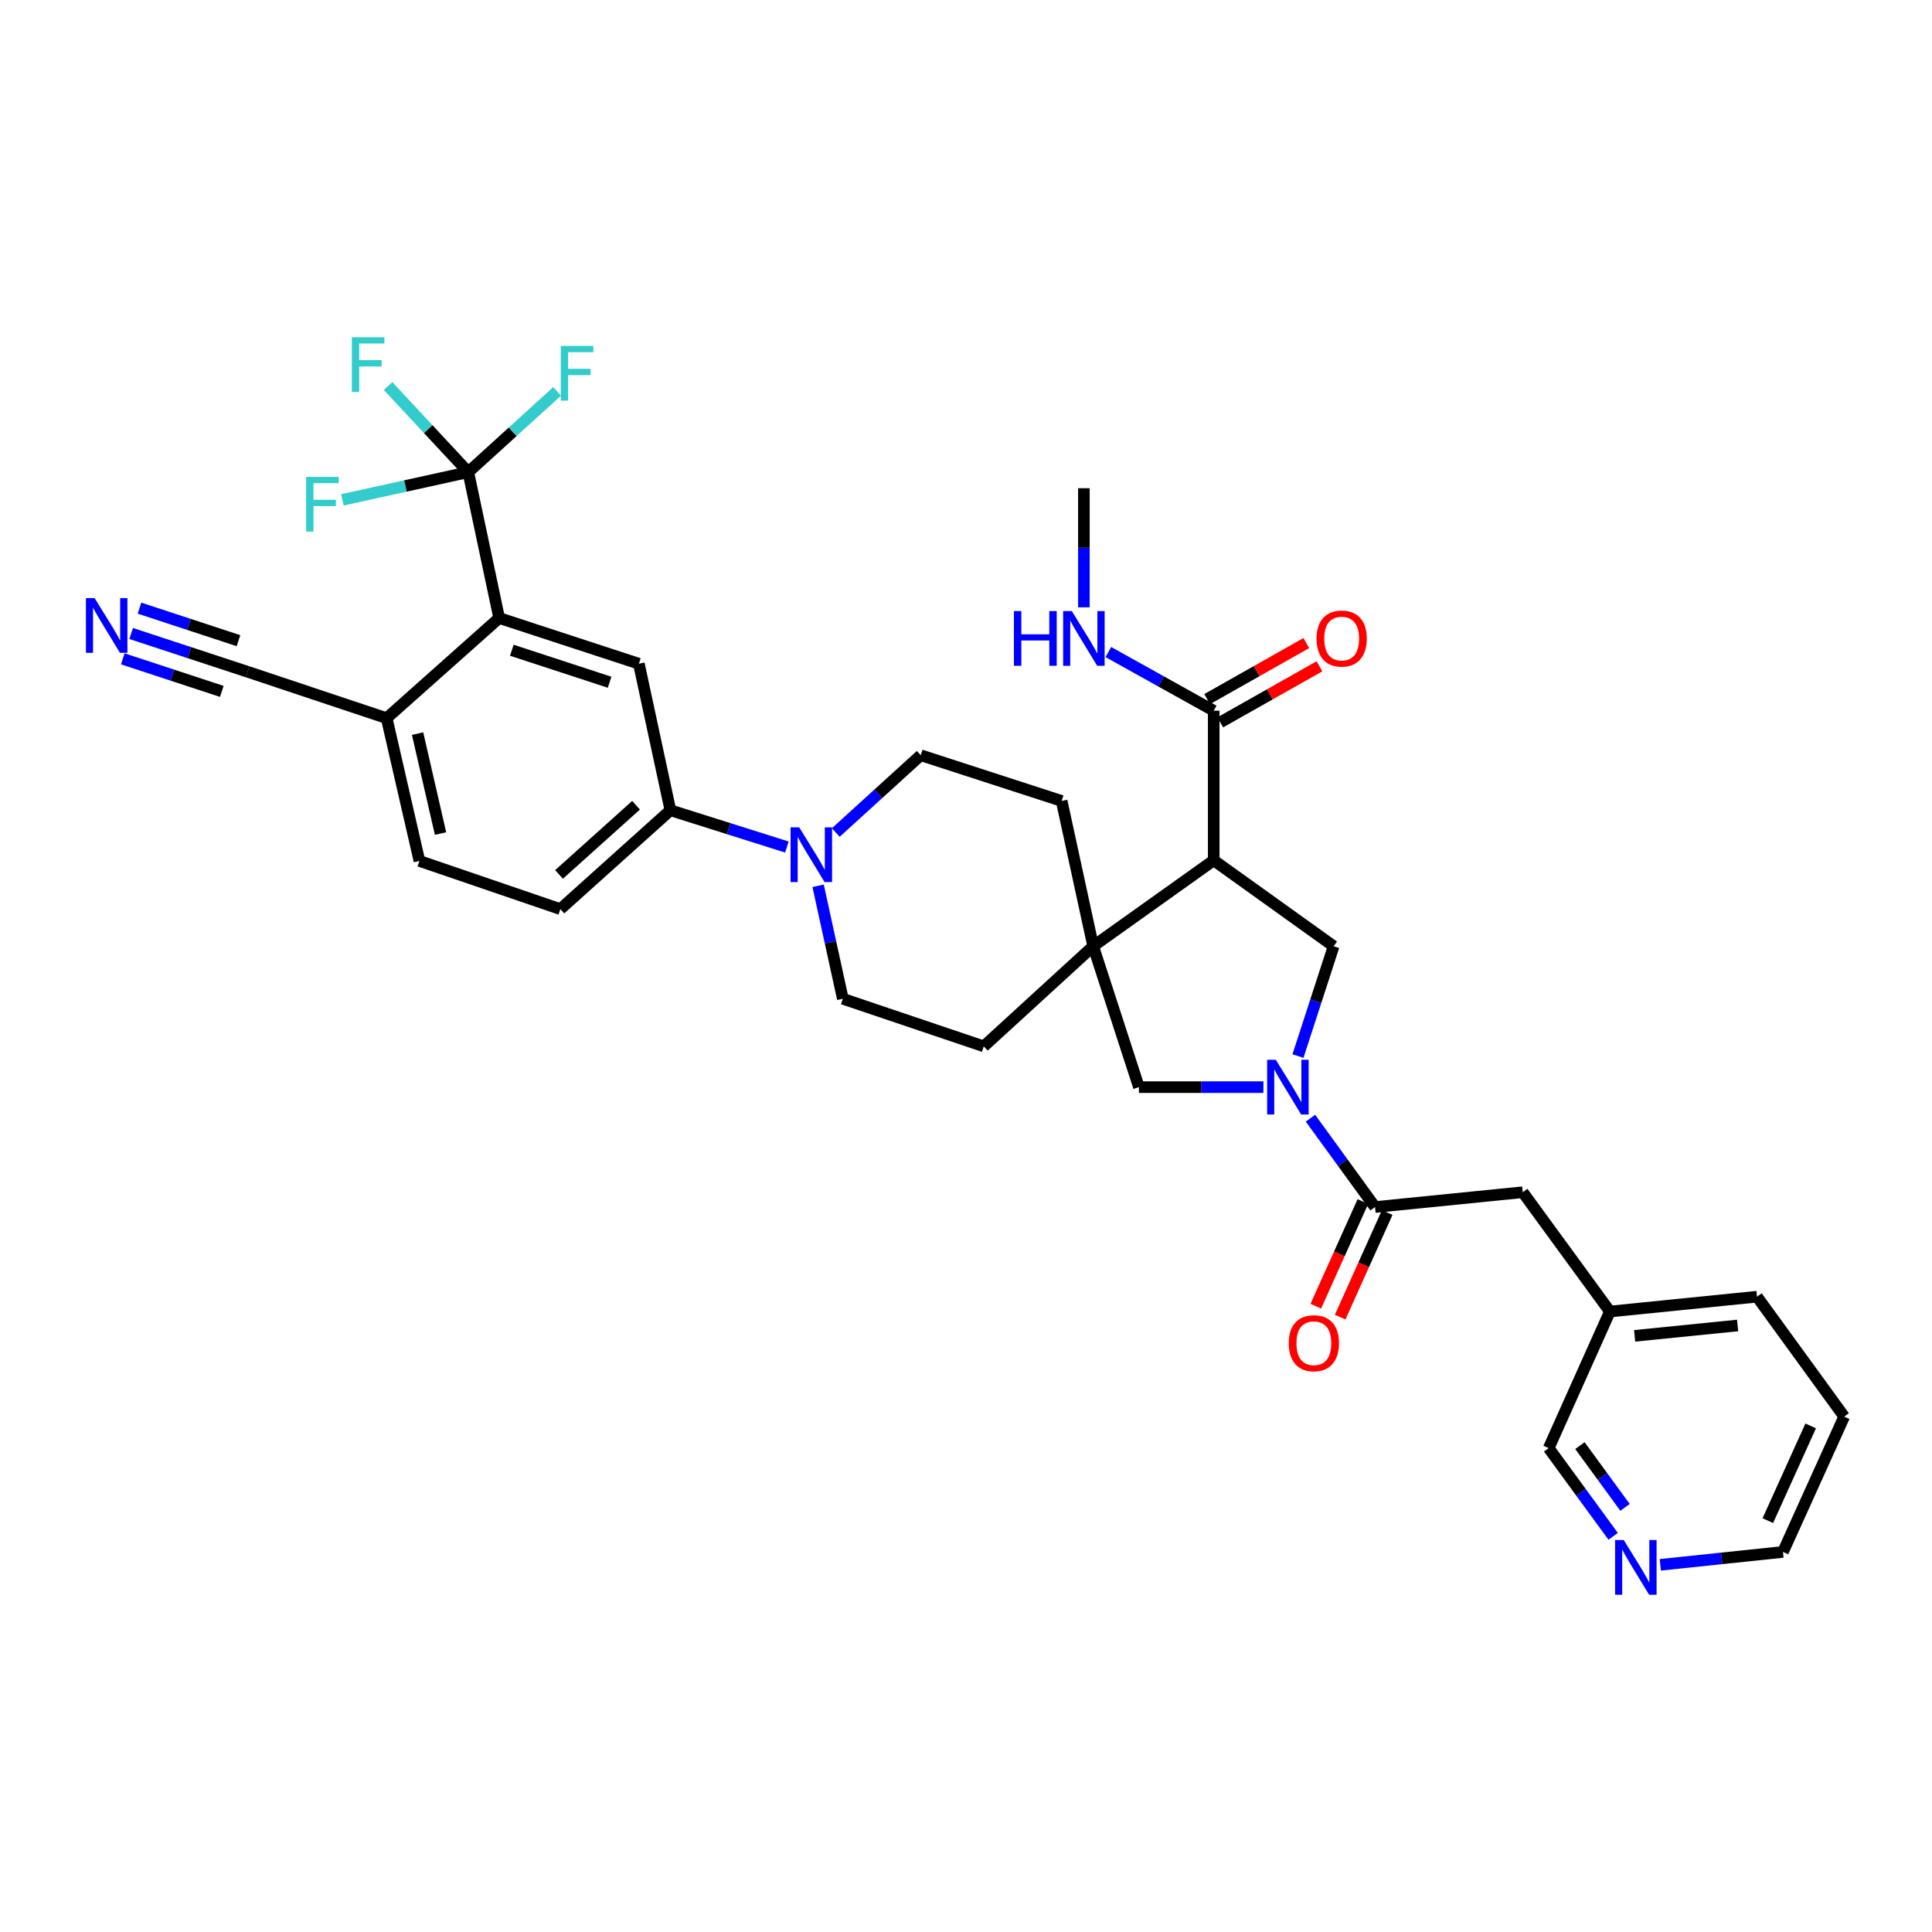 <?xml version='1.0' encoding='iso-8859-1'?>
<svg version='1.1' baseProfile='full'
              xmlns='http://www.w3.org/2000/svg'
                      xmlns:rdkit='http://www.rdkit.org/xml'
                      xmlns:xlink='http://www.w3.org/1999/xlink'
                  xml:space='preserve'
width='1000px' height='1000px' viewBox='0 0 1000 1000'>
<!-- END OF HEADER -->
<rect style='opacity:1.0;fill:#FFFFFF;stroke:none' width='1000' height='1000' x='0' y='0'> </rect>
<path class='bond-3' d='M 671.827,546.622 L 681.056,518.196' style='fill:none;fill-rule:evenodd;stroke:#0000FF;stroke-width:6px;stroke-linecap:butt;stroke-linejoin:miter;stroke-opacity:1' />
<path class='bond-3' d='M 681.056,518.196 L 690.285,489.769' style='fill:none;fill-rule:evenodd;stroke:#000000;stroke-width:6px;stroke-linecap:butt;stroke-linejoin:miter;stroke-opacity:1' />
<path class='bond-4' d='M 678.292,578.778 L 695.003,601.774' style='fill:none;fill-rule:evenodd;stroke:#0000FF;stroke-width:6px;stroke-linecap:butt;stroke-linejoin:miter;stroke-opacity:1' />
<path class='bond-4' d='M 695.003,601.774 L 711.715,624.769' style='fill:none;fill-rule:evenodd;stroke:#000000;stroke-width:6px;stroke-linecap:butt;stroke-linejoin:miter;stroke-opacity:1' />
<path class='bond-8' d='M 653.94,562.699 L 621.72,562.699' style='fill:none;fill-rule:evenodd;stroke:#0000FF;stroke-width:6px;stroke-linecap:butt;stroke-linejoin:miter;stroke-opacity:1' />
<path class='bond-8' d='M 621.72,562.699 L 589.501,562.699' style='fill:none;fill-rule:evenodd;stroke:#000000;stroke-width:6px;stroke-linecap:butt;stroke-linejoin:miter;stroke-opacity:1' />
<path class='bond-0' d='M 628.215,445.298 L 690.285,489.769' style='fill:none;fill-rule:evenodd;stroke:#000000;stroke-width:6px;stroke-linecap:butt;stroke-linejoin:miter;stroke-opacity:1' />
<path class='bond-7' d='M 628.215,445.298 L 628.215,367.87' style='fill:none;fill-rule:evenodd;stroke:#000000;stroke-width:6px;stroke-linecap:butt;stroke-linejoin:miter;stroke-opacity:1' />
<path class='bond-34' d='M 628.215,445.298 L 565.823,489.769' style='fill:none;fill-rule:evenodd;stroke:#000000;stroke-width:6px;stroke-linecap:butt;stroke-linejoin:miter;stroke-opacity:1' />
<path class='bond-1' d='M 565.823,489.769 L 589.501,562.699' style='fill:none;fill-rule:evenodd;stroke:#000000;stroke-width:6px;stroke-linecap:butt;stroke-linejoin:miter;stroke-opacity:1' />
<path class='bond-15' d='M 565.823,489.769 L 549.513,414.574' style='fill:none;fill-rule:evenodd;stroke:#000000;stroke-width:6px;stroke-linecap:butt;stroke-linejoin:miter;stroke-opacity:1' />
<path class='bond-16' d='M 565.823,489.769 L 509.195,541.592' style='fill:none;fill-rule:evenodd;stroke:#000000;stroke-width:6px;stroke-linecap:butt;stroke-linejoin:miter;stroke-opacity:1' />
<path class='bond-2' d='M 242.379,244.382 L 258.366,319.884' style='fill:none;fill-rule:evenodd;stroke:#000000;stroke-width:6px;stroke-linecap:butt;stroke-linejoin:miter;stroke-opacity:1' />
<path class='bond-24' d='M 242.379,244.382 L 221.62,222.093' style='fill:none;fill-rule:evenodd;stroke:#000000;stroke-width:6px;stroke-linecap:butt;stroke-linejoin:miter;stroke-opacity:1' />
<path class='bond-24' d='M 221.62,222.093 L 200.862,199.804' style='fill:none;fill-rule:evenodd;stroke:#33CCCC;stroke-width:6px;stroke-linecap:butt;stroke-linejoin:miter;stroke-opacity:1' />
<path class='bond-25' d='M 242.379,244.382 L 209.804,251.555' style='fill:none;fill-rule:evenodd;stroke:#000000;stroke-width:6px;stroke-linecap:butt;stroke-linejoin:miter;stroke-opacity:1' />
<path class='bond-25' d='M 209.804,251.555 L 177.23,258.727' style='fill:none;fill-rule:evenodd;stroke:#33CCCC;stroke-width:6px;stroke-linecap:butt;stroke-linejoin:miter;stroke-opacity:1' />
<path class='bond-26' d='M 242.379,244.382 L 265.371,223.484' style='fill:none;fill-rule:evenodd;stroke:#000000;stroke-width:6px;stroke-linecap:butt;stroke-linejoin:miter;stroke-opacity:1' />
<path class='bond-26' d='M 265.371,223.484 L 288.363,202.586' style='fill:none;fill-rule:evenodd;stroke:#33CCCC;stroke-width:6px;stroke-linecap:butt;stroke-linejoin:miter;stroke-opacity:1' />
<path class='bond-14' d='M 711.715,624.769 L 788.168,617.094' style='fill:none;fill-rule:evenodd;stroke:#000000;stroke-width:6px;stroke-linecap:butt;stroke-linejoin:miter;stroke-opacity:1' />
<path class='bond-19' d='M 705.415,621.936 L 693.239,649.01' style='fill:none;fill-rule:evenodd;stroke:#000000;stroke-width:6px;stroke-linecap:butt;stroke-linejoin:miter;stroke-opacity:1' />
<path class='bond-19' d='M 693.239,649.01 L 681.062,676.084' style='fill:none;fill-rule:evenodd;stroke:#FF0000;stroke-width:6px;stroke-linecap:butt;stroke-linejoin:miter;stroke-opacity:1' />
<path class='bond-19' d='M 718.015,627.603 L 705.839,654.677' style='fill:none;fill-rule:evenodd;stroke:#000000;stroke-width:6px;stroke-linecap:butt;stroke-linejoin:miter;stroke-opacity:1' />
<path class='bond-19' d='M 705.839,654.677 L 693.662,681.751' style='fill:none;fill-rule:evenodd;stroke:#FF0000;stroke-width:6px;stroke-linecap:butt;stroke-linejoin:miter;stroke-opacity:1' />
<path class='bond-5' d='M 258.366,319.884 L 330.675,343.547' style='fill:none;fill-rule:evenodd;stroke:#000000;stroke-width:6px;stroke-linecap:butt;stroke-linejoin:miter;stroke-opacity:1' />
<path class='bond-5' d='M 264.916,336.564 L 315.532,353.128' style='fill:none;fill-rule:evenodd;stroke:#000000;stroke-width:6px;stroke-linecap:butt;stroke-linejoin:miter;stroke-opacity:1' />
<path class='bond-37' d='M 258.366,319.884 L 200.134,371.723' style='fill:none;fill-rule:evenodd;stroke:#000000;stroke-width:6px;stroke-linecap:butt;stroke-linejoin:miter;stroke-opacity:1' />
<path class='bond-6' d='M 423.454,458.48 L 429.852,487.721' style='fill:none;fill-rule:evenodd;stroke:#0000FF;stroke-width:6px;stroke-linecap:butt;stroke-linejoin:miter;stroke-opacity:1' />
<path class='bond-6' d='M 429.852,487.721 L 436.249,516.962' style='fill:none;fill-rule:evenodd;stroke:#000000;stroke-width:6px;stroke-linecap:butt;stroke-linejoin:miter;stroke-opacity:1' />
<path class='bond-10' d='M 407.287,438.419 L 377.14,428.903' style='fill:none;fill-rule:evenodd;stroke:#0000FF;stroke-width:6px;stroke-linecap:butt;stroke-linejoin:miter;stroke-opacity:1' />
<path class='bond-10' d='M 377.14,428.903 L 346.993,419.386' style='fill:none;fill-rule:evenodd;stroke:#000000;stroke-width:6px;stroke-linecap:butt;stroke-linejoin:miter;stroke-opacity:1' />
<path class='bond-35' d='M 432.593,430.903 L 454.58,410.903' style='fill:none;fill-rule:evenodd;stroke:#0000FF;stroke-width:6px;stroke-linecap:butt;stroke-linejoin:miter;stroke-opacity:1' />
<path class='bond-35' d='M 454.58,410.903 L 476.567,390.904' style='fill:none;fill-rule:evenodd;stroke:#000000;stroke-width:6px;stroke-linecap:butt;stroke-linejoin:miter;stroke-opacity:1' />
<path class='bond-20' d='M 631.614,373.884 L 657.278,359.382' style='fill:none;fill-rule:evenodd;stroke:#000000;stroke-width:6px;stroke-linecap:butt;stroke-linejoin:miter;stroke-opacity:1' />
<path class='bond-20' d='M 657.278,359.382 L 682.942,344.88' style='fill:none;fill-rule:evenodd;stroke:#FF0000;stroke-width:6px;stroke-linecap:butt;stroke-linejoin:miter;stroke-opacity:1' />
<path class='bond-20' d='M 624.817,361.856 L 650.481,347.354' style='fill:none;fill-rule:evenodd;stroke:#000000;stroke-width:6px;stroke-linecap:butt;stroke-linejoin:miter;stroke-opacity:1' />
<path class='bond-20' d='M 650.481,347.354 L 676.145,332.852' style='fill:none;fill-rule:evenodd;stroke:#FF0000;stroke-width:6px;stroke-linecap:butt;stroke-linejoin:miter;stroke-opacity:1' />
<path class='bond-27' d='M 628.215,367.87 L 600.948,352.684' style='fill:none;fill-rule:evenodd;stroke:#000000;stroke-width:6px;stroke-linecap:butt;stroke-linejoin:miter;stroke-opacity:1' />
<path class='bond-27' d='M 600.948,352.684 L 573.681,337.498' style='fill:none;fill-rule:evenodd;stroke:#0000FF;stroke-width:6px;stroke-linecap:butt;stroke-linejoin:miter;stroke-opacity:1' />
<path class='bond-9' d='M 330.675,343.547 L 346.993,419.386' style='fill:none;fill-rule:evenodd;stroke:#000000;stroke-width:6px;stroke-linecap:butt;stroke-linejoin:miter;stroke-opacity:1' />
<path class='bond-22' d='M 346.993,419.386 L 290.042,470.558' style='fill:none;fill-rule:evenodd;stroke:#000000;stroke-width:6px;stroke-linecap:butt;stroke-linejoin:miter;stroke-opacity:1' />
<path class='bond-22' d='M 329.217,416.786 L 289.351,452.605' style='fill:none;fill-rule:evenodd;stroke:#000000;stroke-width:6px;stroke-linecap:butt;stroke-linejoin:miter;stroke-opacity:1' />
<path class='bond-11' d='M 67.877,327.892 L 98.02,337.803' style='fill:none;fill-rule:evenodd;stroke:#0000FF;stroke-width:6px;stroke-linecap:butt;stroke-linejoin:miter;stroke-opacity:1' />
<path class='bond-11' d='M 98.02,337.803 L 128.163,347.715' style='fill:none;fill-rule:evenodd;stroke:#000000;stroke-width:6px;stroke-linecap:butt;stroke-linejoin:miter;stroke-opacity:1' />
<path class='bond-11' d='M 63.561,341.016 L 89.183,349.441' style='fill:none;fill-rule:evenodd;stroke:#0000FF;stroke-width:6px;stroke-linecap:butt;stroke-linejoin:miter;stroke-opacity:1' />
<path class='bond-11' d='M 89.183,349.441 L 114.805,357.866' style='fill:none;fill-rule:evenodd;stroke:#000000;stroke-width:6px;stroke-linecap:butt;stroke-linejoin:miter;stroke-opacity:1' />
<path class='bond-11' d='M 72.192,314.768 L 97.814,323.192' style='fill:none;fill-rule:evenodd;stroke:#0000FF;stroke-width:6px;stroke-linecap:butt;stroke-linejoin:miter;stroke-opacity:1' />
<path class='bond-11' d='M 97.814,323.192 L 123.435,331.617' style='fill:none;fill-rule:evenodd;stroke:#000000;stroke-width:6px;stroke-linecap:butt;stroke-linejoin:miter;stroke-opacity:1' />
<path class='bond-12' d='M 128.163,347.715 L 200.134,371.723' style='fill:none;fill-rule:evenodd;stroke:#000000;stroke-width:6px;stroke-linecap:butt;stroke-linejoin:miter;stroke-opacity:1' />
<path class='bond-13' d='M 200.134,371.723 L 217.096,445.621' style='fill:none;fill-rule:evenodd;stroke:#000000;stroke-width:6px;stroke-linecap:butt;stroke-linejoin:miter;stroke-opacity:1' />
<path class='bond-13' d='M 216.144,379.717 L 228.017,431.445' style='fill:none;fill-rule:evenodd;stroke:#000000;stroke-width:6px;stroke-linecap:butt;stroke-linejoin:miter;stroke-opacity:1' />
<path class='bond-28' d='M 788.168,617.094 L 833.276,678.842' style='fill:none;fill-rule:evenodd;stroke:#000000;stroke-width:6px;stroke-linecap:butt;stroke-linejoin:miter;stroke-opacity:1' />
<path class='bond-18' d='M 549.513,414.574 L 476.567,390.904' style='fill:none;fill-rule:evenodd;stroke:#000000;stroke-width:6px;stroke-linecap:butt;stroke-linejoin:miter;stroke-opacity:1' />
<path class='bond-17' d='M 509.195,541.592 L 436.249,516.962' style='fill:none;fill-rule:evenodd;stroke:#000000;stroke-width:6px;stroke-linecap:butt;stroke-linejoin:miter;stroke-opacity:1' />
<path class='bond-21' d='M 834.964,795.207 L 818.282,772.377' style='fill:none;fill-rule:evenodd;stroke:#0000FF;stroke-width:6px;stroke-linecap:butt;stroke-linejoin:miter;stroke-opacity:1' />
<path class='bond-21' d='M 818.282,772.377 L 801.6,749.547' style='fill:none;fill-rule:evenodd;stroke:#000000;stroke-width:6px;stroke-linecap:butt;stroke-linejoin:miter;stroke-opacity:1' />
<path class='bond-21' d='M 841.115,780.207 L 829.437,764.226' style='fill:none;fill-rule:evenodd;stroke:#0000FF;stroke-width:6px;stroke-linecap:butt;stroke-linejoin:miter;stroke-opacity:1' />
<path class='bond-21' d='M 829.437,764.226 L 817.76,748.245' style='fill:none;fill-rule:evenodd;stroke:#000000;stroke-width:6px;stroke-linecap:butt;stroke-linejoin:miter;stroke-opacity:1' />
<path class='bond-36' d='M 859.362,809.95 L 891.112,806.616' style='fill:none;fill-rule:evenodd;stroke:#0000FF;stroke-width:6px;stroke-linecap:butt;stroke-linejoin:miter;stroke-opacity:1' />
<path class='bond-36' d='M 891.112,806.616 L 922.862,803.281' style='fill:none;fill-rule:evenodd;stroke:#000000;stroke-width:6px;stroke-linecap:butt;stroke-linejoin:miter;stroke-opacity:1' />
<path class='bond-23' d='M 290.042,470.558 L 217.096,445.621' style='fill:none;fill-rule:evenodd;stroke:#000000;stroke-width:6px;stroke-linecap:butt;stroke-linejoin:miter;stroke-opacity:1' />
<path class='bond-31' d='M 561.018,314.342 L 561.018,283.522' style='fill:none;fill-rule:evenodd;stroke:#0000FF;stroke-width:6px;stroke-linecap:butt;stroke-linejoin:miter;stroke-opacity:1' />
<path class='bond-31' d='M 561.018,283.522 L 561.018,252.702' style='fill:none;fill-rule:evenodd;stroke:#000000;stroke-width:6px;stroke-linecap:butt;stroke-linejoin:miter;stroke-opacity:1' />
<path class='bond-29' d='M 833.276,678.842 L 801.6,749.547' style='fill:none;fill-rule:evenodd;stroke:#000000;stroke-width:6px;stroke-linecap:butt;stroke-linejoin:miter;stroke-opacity:1' />
<path class='bond-32' d='M 833.276,678.842 L 909.422,671.167' style='fill:none;fill-rule:evenodd;stroke:#000000;stroke-width:6px;stroke-linecap:butt;stroke-linejoin:miter;stroke-opacity:1' />
<path class='bond-32' d='M 846.083,691.436 L 899.386,686.064' style='fill:none;fill-rule:evenodd;stroke:#000000;stroke-width:6px;stroke-linecap:butt;stroke-linejoin:miter;stroke-opacity:1' />
<path class='bond-30' d='M 922.862,803.281 L 954.545,733.237' style='fill:none;fill-rule:evenodd;stroke:#000000;stroke-width:6px;stroke-linecap:butt;stroke-linejoin:miter;stroke-opacity:1' />
<path class='bond-30' d='M 915.027,787.081 L 937.205,738.049' style='fill:none;fill-rule:evenodd;stroke:#000000;stroke-width:6px;stroke-linecap:butt;stroke-linejoin:miter;stroke-opacity:1' />
<path class='bond-33' d='M 909.422,671.167 L 954.545,733.237' style='fill:none;fill-rule:evenodd;stroke:#000000;stroke-width:6px;stroke-linecap:butt;stroke-linejoin:miter;stroke-opacity:1' />
<path  class='atom-0' d='M 660.347 548.539
L 669.627 563.539
Q 670.547 565.019, 672.027 567.699
Q 673.507 570.379, 673.587 570.539
L 673.587 548.539
L 677.347 548.539
L 677.347 576.859
L 673.467 576.859
L 663.507 560.459
Q 662.347 558.539, 661.107 556.339
Q 659.907 554.139, 659.547 553.459
L 659.547 576.859
L 655.867 576.859
L 655.867 548.539
L 660.347 548.539
' fill='#0000FF'/>
<path  class='atom-7' d='M 413.679 428.252
L 422.959 443.252
Q 423.879 444.732, 425.359 447.412
Q 426.839 450.092, 426.919 450.252
L 426.919 428.252
L 430.679 428.252
L 430.679 456.572
L 426.799 456.572
L 416.839 440.172
Q 415.679 438.252, 414.439 436.052
Q 413.239 433.852, 412.879 433.172
L 412.879 456.572
L 409.199 456.572
L 409.199 428.252
L 413.679 428.252
' fill='#0000FF'/>
<path  class='atom-12' d='M 48.957 309.569
L 58.237 324.569
Q 59.157 326.049, 60.637 328.729
Q 62.117 331.409, 62.197 331.569
L 62.197 309.569
L 65.957 309.569
L 65.957 337.889
L 62.077 337.889
L 52.117 321.489
Q 50.957 319.569, 49.717 317.369
Q 48.517 315.169, 48.157 314.489
L 48.157 337.889
L 44.477 337.889
L 44.477 309.569
L 48.957 309.569
' fill='#0000FF'/>
<path  class='atom-20' d='M 667.054 695.247
Q 667.054 688.447, 670.414 684.647
Q 673.774 680.847, 680.054 680.847
Q 686.334 680.847, 689.694 684.647
Q 693.054 688.447, 693.054 695.247
Q 693.054 702.127, 689.654 706.047
Q 686.254 709.927, 680.054 709.927
Q 673.814 709.927, 670.414 706.047
Q 667.054 702.167, 667.054 695.247
M 680.054 706.727
Q 684.374 706.727, 686.694 703.847
Q 689.054 700.927, 689.054 695.247
Q 689.054 689.687, 686.694 686.887
Q 684.374 684.047, 680.054 684.047
Q 675.734 684.047, 673.374 686.847
Q 671.054 689.647, 671.054 695.247
Q 671.054 700.967, 673.374 703.847
Q 675.734 706.727, 680.054 706.727
' fill='#FF0000'/>
<path  class='atom-21' d='M 681.445 330.525
Q 681.445 323.725, 684.805 319.925
Q 688.165 316.125, 694.445 316.125
Q 700.725 316.125, 704.085 319.925
Q 707.445 323.725, 707.445 330.525
Q 707.445 337.405, 704.045 341.325
Q 700.645 345.205, 694.445 345.205
Q 688.205 345.205, 684.805 341.325
Q 681.445 337.445, 681.445 330.525
M 694.445 342.005
Q 698.765 342.005, 701.085 339.125
Q 703.445 336.205, 703.445 330.525
Q 703.445 324.965, 701.085 322.165
Q 698.765 319.325, 694.445 319.325
Q 690.125 319.325, 687.765 322.125
Q 685.445 324.925, 685.445 330.525
Q 685.445 336.245, 687.765 339.125
Q 690.125 342.005, 694.445 342.005
' fill='#FF0000'/>
<path  class='atom-22' d='M 840.448 797.119
L 849.728 812.119
Q 850.648 813.599, 852.128 816.279
Q 853.608 818.959, 853.688 819.119
L 853.688 797.119
L 857.448 797.119
L 857.448 825.439
L 853.568 825.439
L 843.608 809.039
Q 842.448 807.119, 841.208 804.919
Q 840.008 802.719, 839.648 802.039
L 839.648 825.439
L 835.968 825.439
L 835.968 797.119
L 840.448 797.119
' fill='#0000FF'/>
<path  class='atom-25' d='M 182.12 174.561
L 198.96 174.561
L 198.96 177.801
L 185.92 177.801
L 185.92 186.401
L 197.52 186.401
L 197.52 189.681
L 185.92 189.681
L 185.92 202.881
L 182.12 202.881
L 182.12 174.561
' fill='#33CCCC'/>
<path  class='atom-26' d='M 158.457 246.847
L 175.297 246.847
L 175.297 250.087
L 162.257 250.087
L 162.257 258.687
L 173.857 258.687
L 173.857 261.967
L 162.257 261.967
L 162.257 275.167
L 158.457 275.167
L 158.457 246.847
' fill='#33CCCC'/>
<path  class='atom-27' d='M 290.265 179.044
L 307.105 179.044
L 307.105 182.284
L 294.065 182.284
L 294.065 190.884
L 305.665 190.884
L 305.665 194.164
L 294.065 194.164
L 294.065 207.364
L 290.265 207.364
L 290.265 179.044
' fill='#33CCCC'/>
<path  class='atom-28' d='M 524.798 316.285
L 528.638 316.285
L 528.638 328.325
L 543.118 328.325
L 543.118 316.285
L 546.958 316.285
L 546.958 344.605
L 543.118 344.605
L 543.118 331.525
L 528.638 331.525
L 528.638 344.605
L 524.798 344.605
L 524.798 316.285
' fill='#0000FF'/>
<path  class='atom-28' d='M 554.758 316.285
L 564.038 331.285
Q 564.958 332.765, 566.438 335.445
Q 567.918 338.125, 567.998 338.285
L 567.998 316.285
L 571.758 316.285
L 571.758 344.605
L 567.878 344.605
L 557.918 328.205
Q 556.758 326.285, 555.518 324.085
Q 554.318 321.885, 553.958 321.205
L 553.958 344.605
L 550.278 344.605
L 550.278 316.285
L 554.758 316.285
' fill='#0000FF'/>
</svg>
